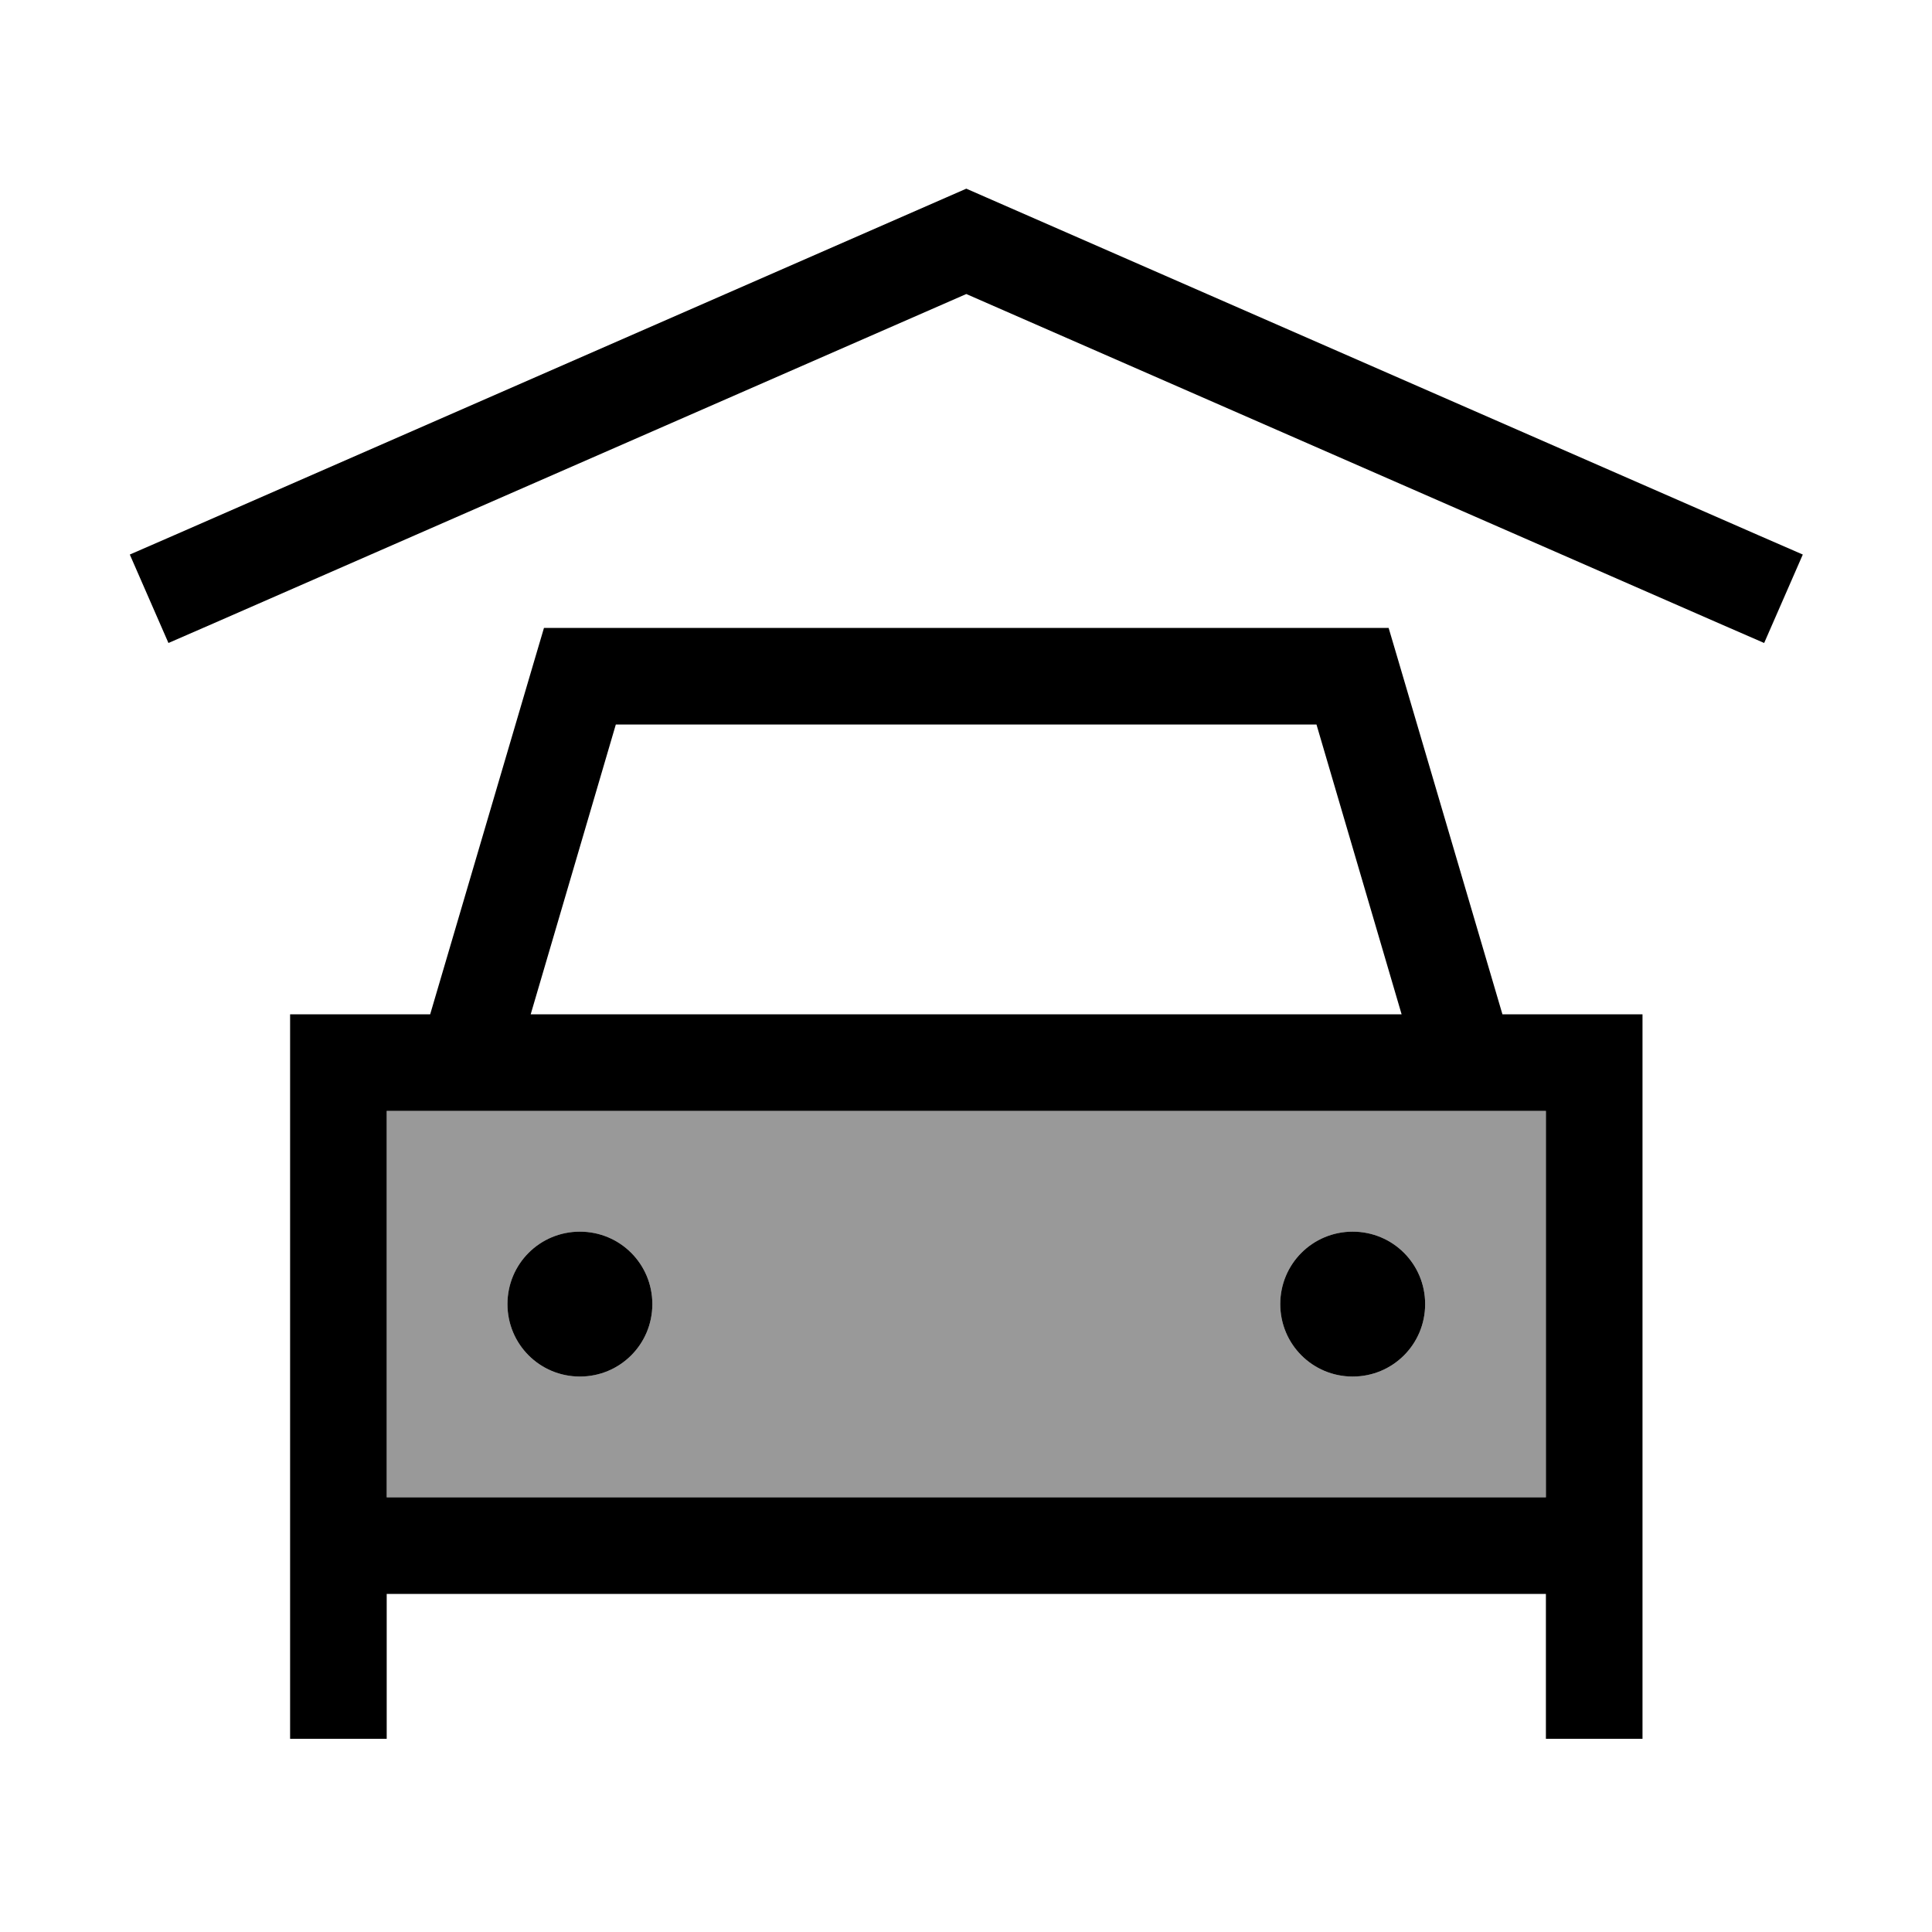 <svg xmlns="http://www.w3.org/2000/svg" viewBox="0 0 640 640"><!--! Font Awesome Pro 7.1.0 by @fontawesome - https://fontawesome.com License - https://fontawesome.com/license (Commercial License) Copyright 2025 Fonticons, Inc. --><path opacity=".4" fill="currentColor" d="M128.1 368L512.1 368L512.1 496L128.1 496L128.1 368zM168.1 432C168.1 445.3 178.8 456 192.1 456C205.4 456 216.1 445.3 216.1 432C216.1 418.7 205.4 408 192.1 408C178.8 408 168.1 418.7 168.1 432zM424.1 432C424.1 445.3 434.8 456 448.1 456C461.4 456 472.1 445.3 472.1 432C472.1 418.7 461.4 408 448.1 408C434.8 408 424.1 418.7 424.1 432z"/><path fill="currentColor" d="M326.5 65.3L582.5 177.3L597.2 183.7L584.4 213L569.7 206.6L320.1 97.4L70.5 206.6L55.8 213L43 183.7L57.7 177.3L313.7 65.3L320.1 62.5L326.5 65.3zM180.1 208L460 208L463.4 219.5L497.7 336L544.1 336L544.1 576L512.1 576L512.1 528L128.1 528L128.1 576L96.1 576L96.1 336L142.5 336L176.8 219.5L180.2 208zM128.1 368L128.1 496L512.1 496L512.1 368L128.1 368zM436.1 240L204 240L175.8 336L464.3 336L436.1 240zM192.1 408C205.4 408 216.1 418.7 216.1 432C216.1 445.3 205.4 456 192.1 456C178.8 456 168.1 445.3 168.1 432C168.1 418.7 178.8 408 192.1 408zM424.1 432C424.1 418.7 434.8 408 448.1 408C461.4 408 472.1 418.7 472.1 432C472.1 445.3 461.4 456 448.1 456C434.8 456 424.1 445.3 424.1 432z"/></svg>